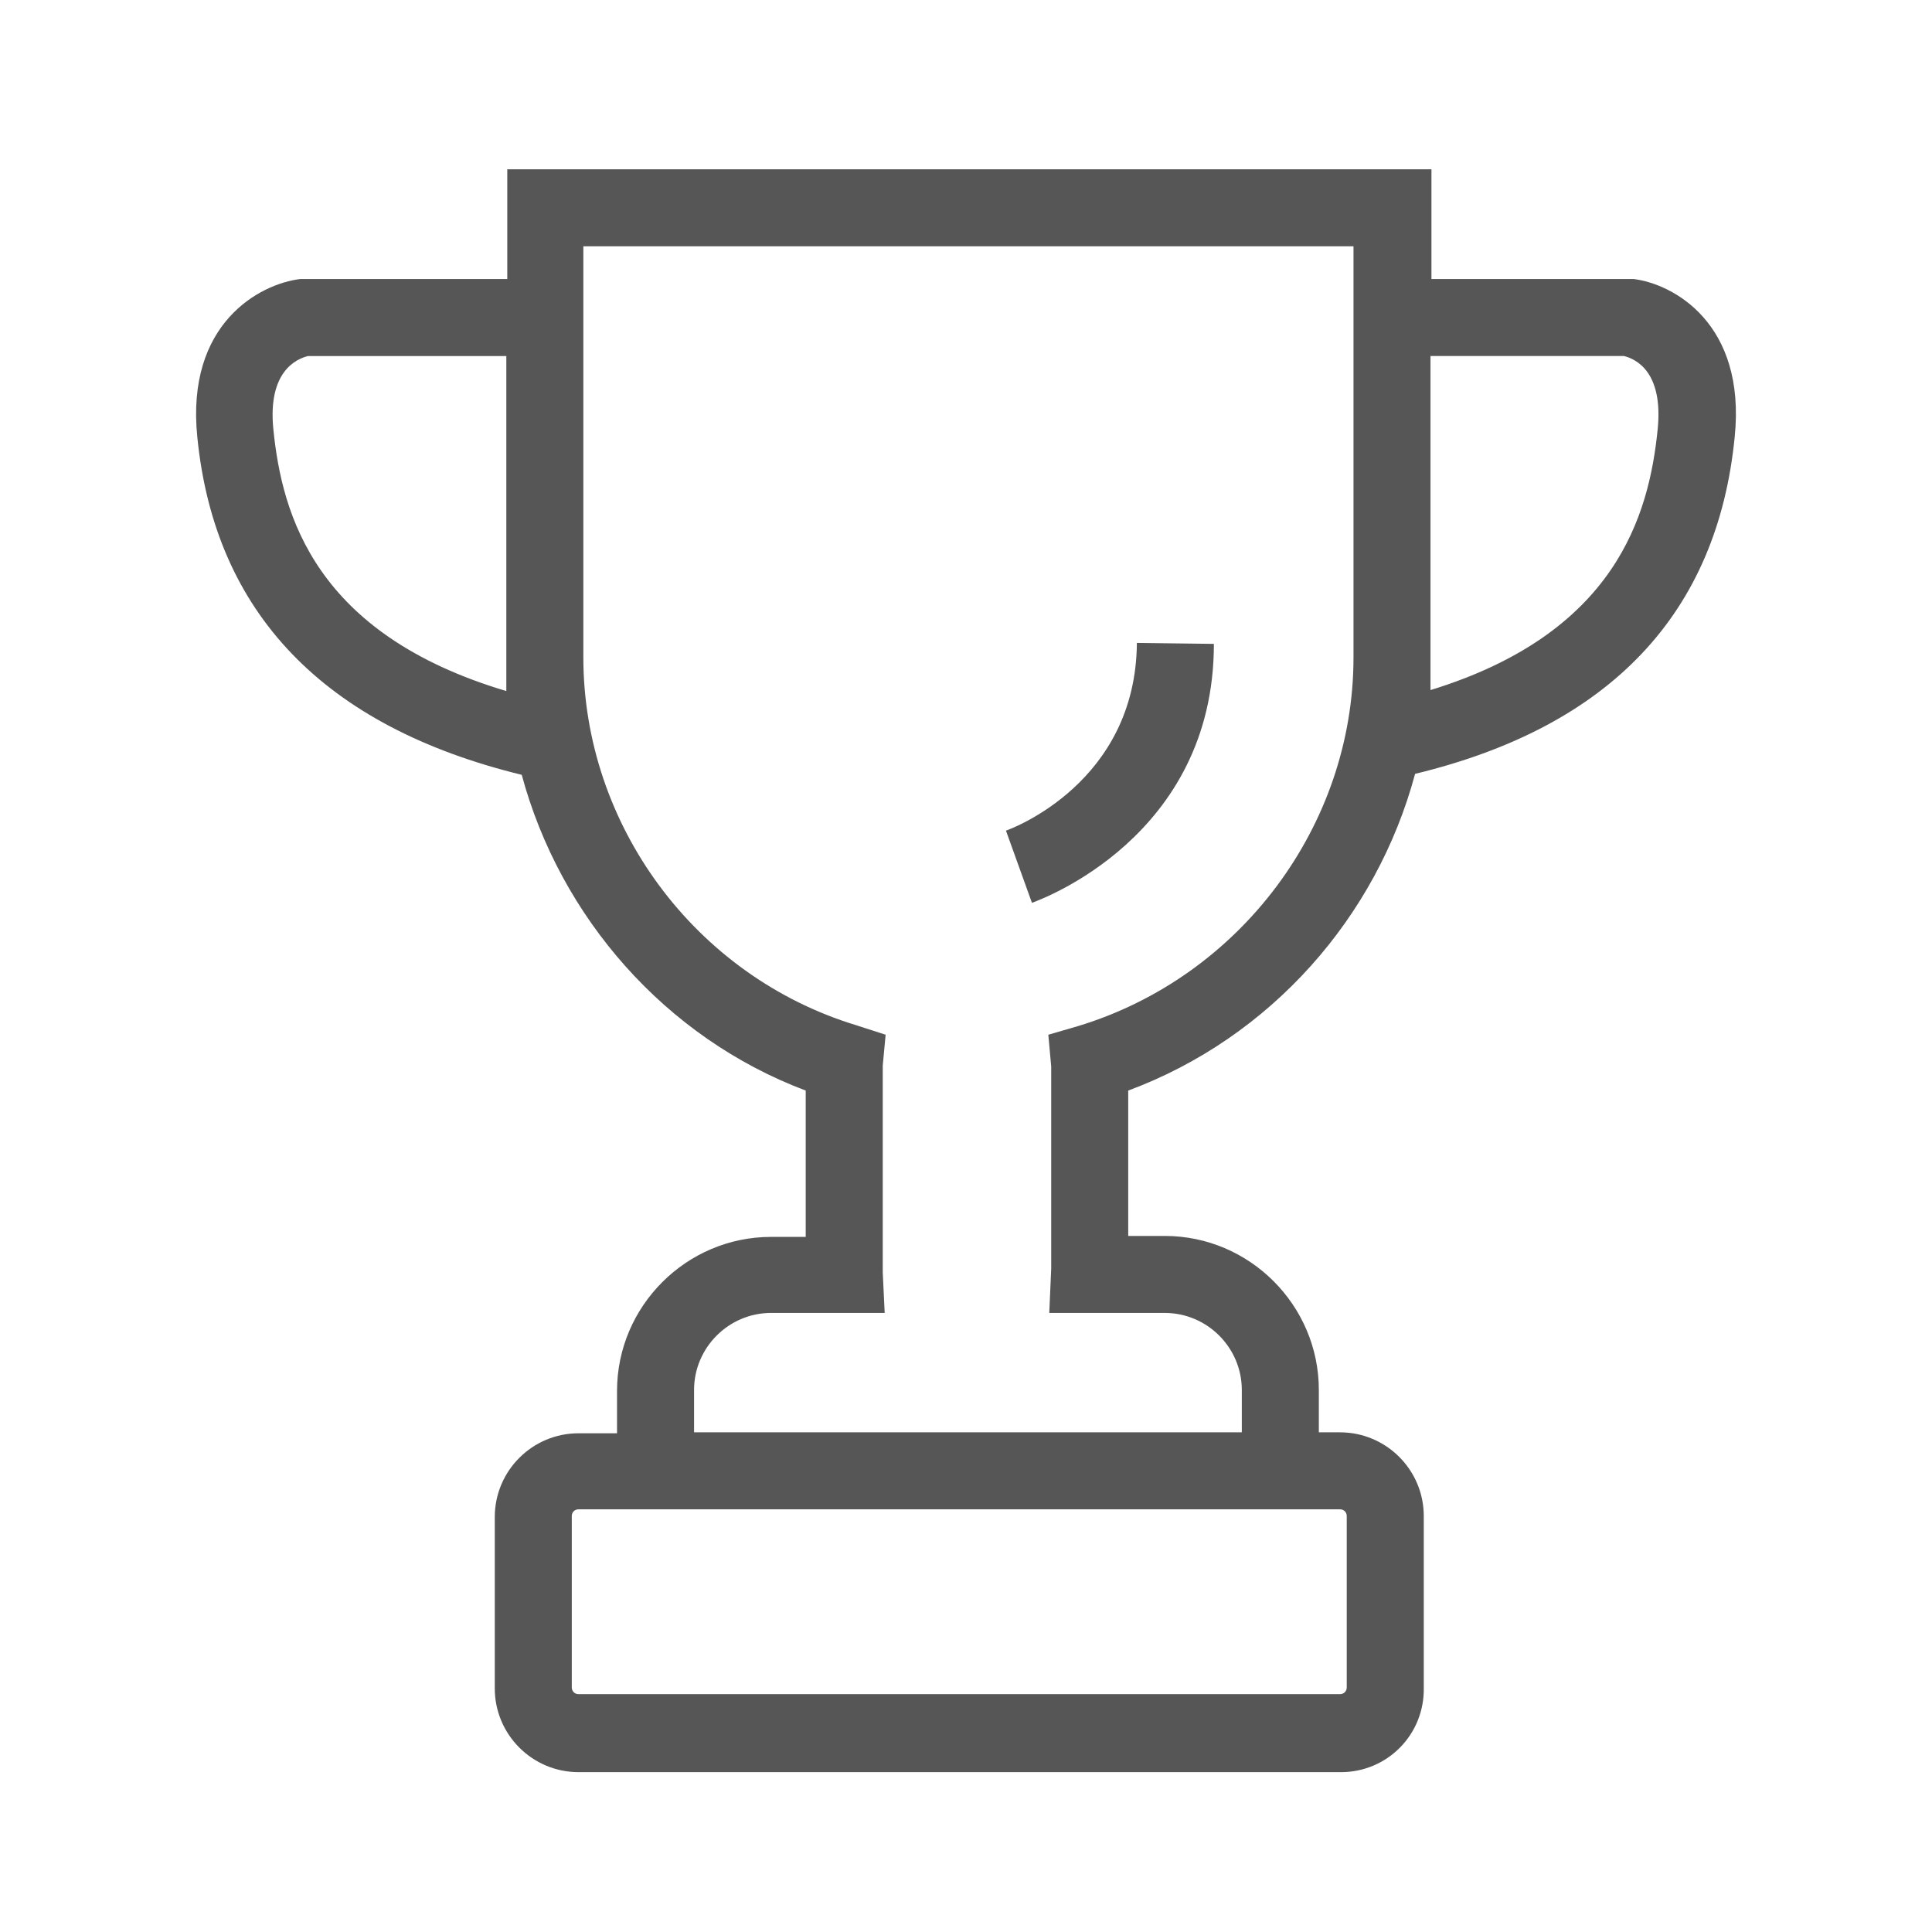 <?xml version="1.0" encoding="UTF-8"?>
<svg id="Pokal" xmlns="http://www.w3.org/2000/svg" version="1.1" viewBox="0 0 140 140">
  <!-- Generator: Adobe Illustrator 29.2.1, SVG Export Plug-In . SVG Version: 2.1.0 Build 116)  -->
  <defs>
    <style>
      .st0 {
        fill: #575656;
      }
    </style>
  </defs>
  <path class="st0" d="M97.172,128.416h-55.25c-3.348,0-6.069-2.721-6.069-6.069v-12.417c0-3.348,2.721-6.069,6.069-6.069h2.79v-3.069c0-6.139,5.023-11.162,11.162-11.162h2.511v-10.603c-10.185-3.837-17.789-12.557-20.579-22.881-14.301-3.488-22.253-11.72-23.509-24.486-.837-8.232,4.534-11.092,7.464-11.441h14.998v-7.953h66.969v7.953h14.65c2.86.349,8.162,3.209,7.325,11.441-1.256,12.766-8.999,20.998-23.16,24.416-2.79,10.394-10.464,19.114-20.788,22.951v10.534h2.651c6.139,0,11.162,5.023,11.162,11.162v3.069h1.535c3.348,0,6.069,2.721,6.069,6.069v12.417c.07,3.418-2.651,6.139-5.999,6.139ZM41.922,109.371c-.279,0-.488.209-.488.488v12.417c0,.279.209.488.488.488h55.18c.279,0,.488-.209.488-.488v-12.417c0-.279-.209-.488-.488-.488h-55.18ZM50.293,103.791h39.693v-3.069c0-3.069-2.511-5.581-5.581-5.581h-8.371l.14-3.209v-14.65l-.209-2.302,2.163-.628c11.72-3.558,19.951-14.51,19.951-26.718v-29.787h-55.808v29.787c0,12.138,8.092,23.09,19.742,26.648l2.163.698-.209,2.232v14.998l.14,2.93h-8.232c-3.069,0-5.581,2.511-5.581,5.581,0,0,0,3.069,0,3.069ZM22.319,25.799c-.837.209-2.93,1.116-2.511,5.302.628,6.278,3.069,14.859,16.882,18.975v-24.276h-14.371ZM103.659,25.799v24.207c13.394-4.116,15.835-12.627,16.463-18.905.419-4.186-1.604-5.092-2.442-5.302h-14.022ZM74.779,65.423l-1.884-5.232c.419-.14,9.418-3.488,9.487-13.603l5.581.07c0,14.022-12.627,18.556-13.185,18.765Z"/>
</svg>